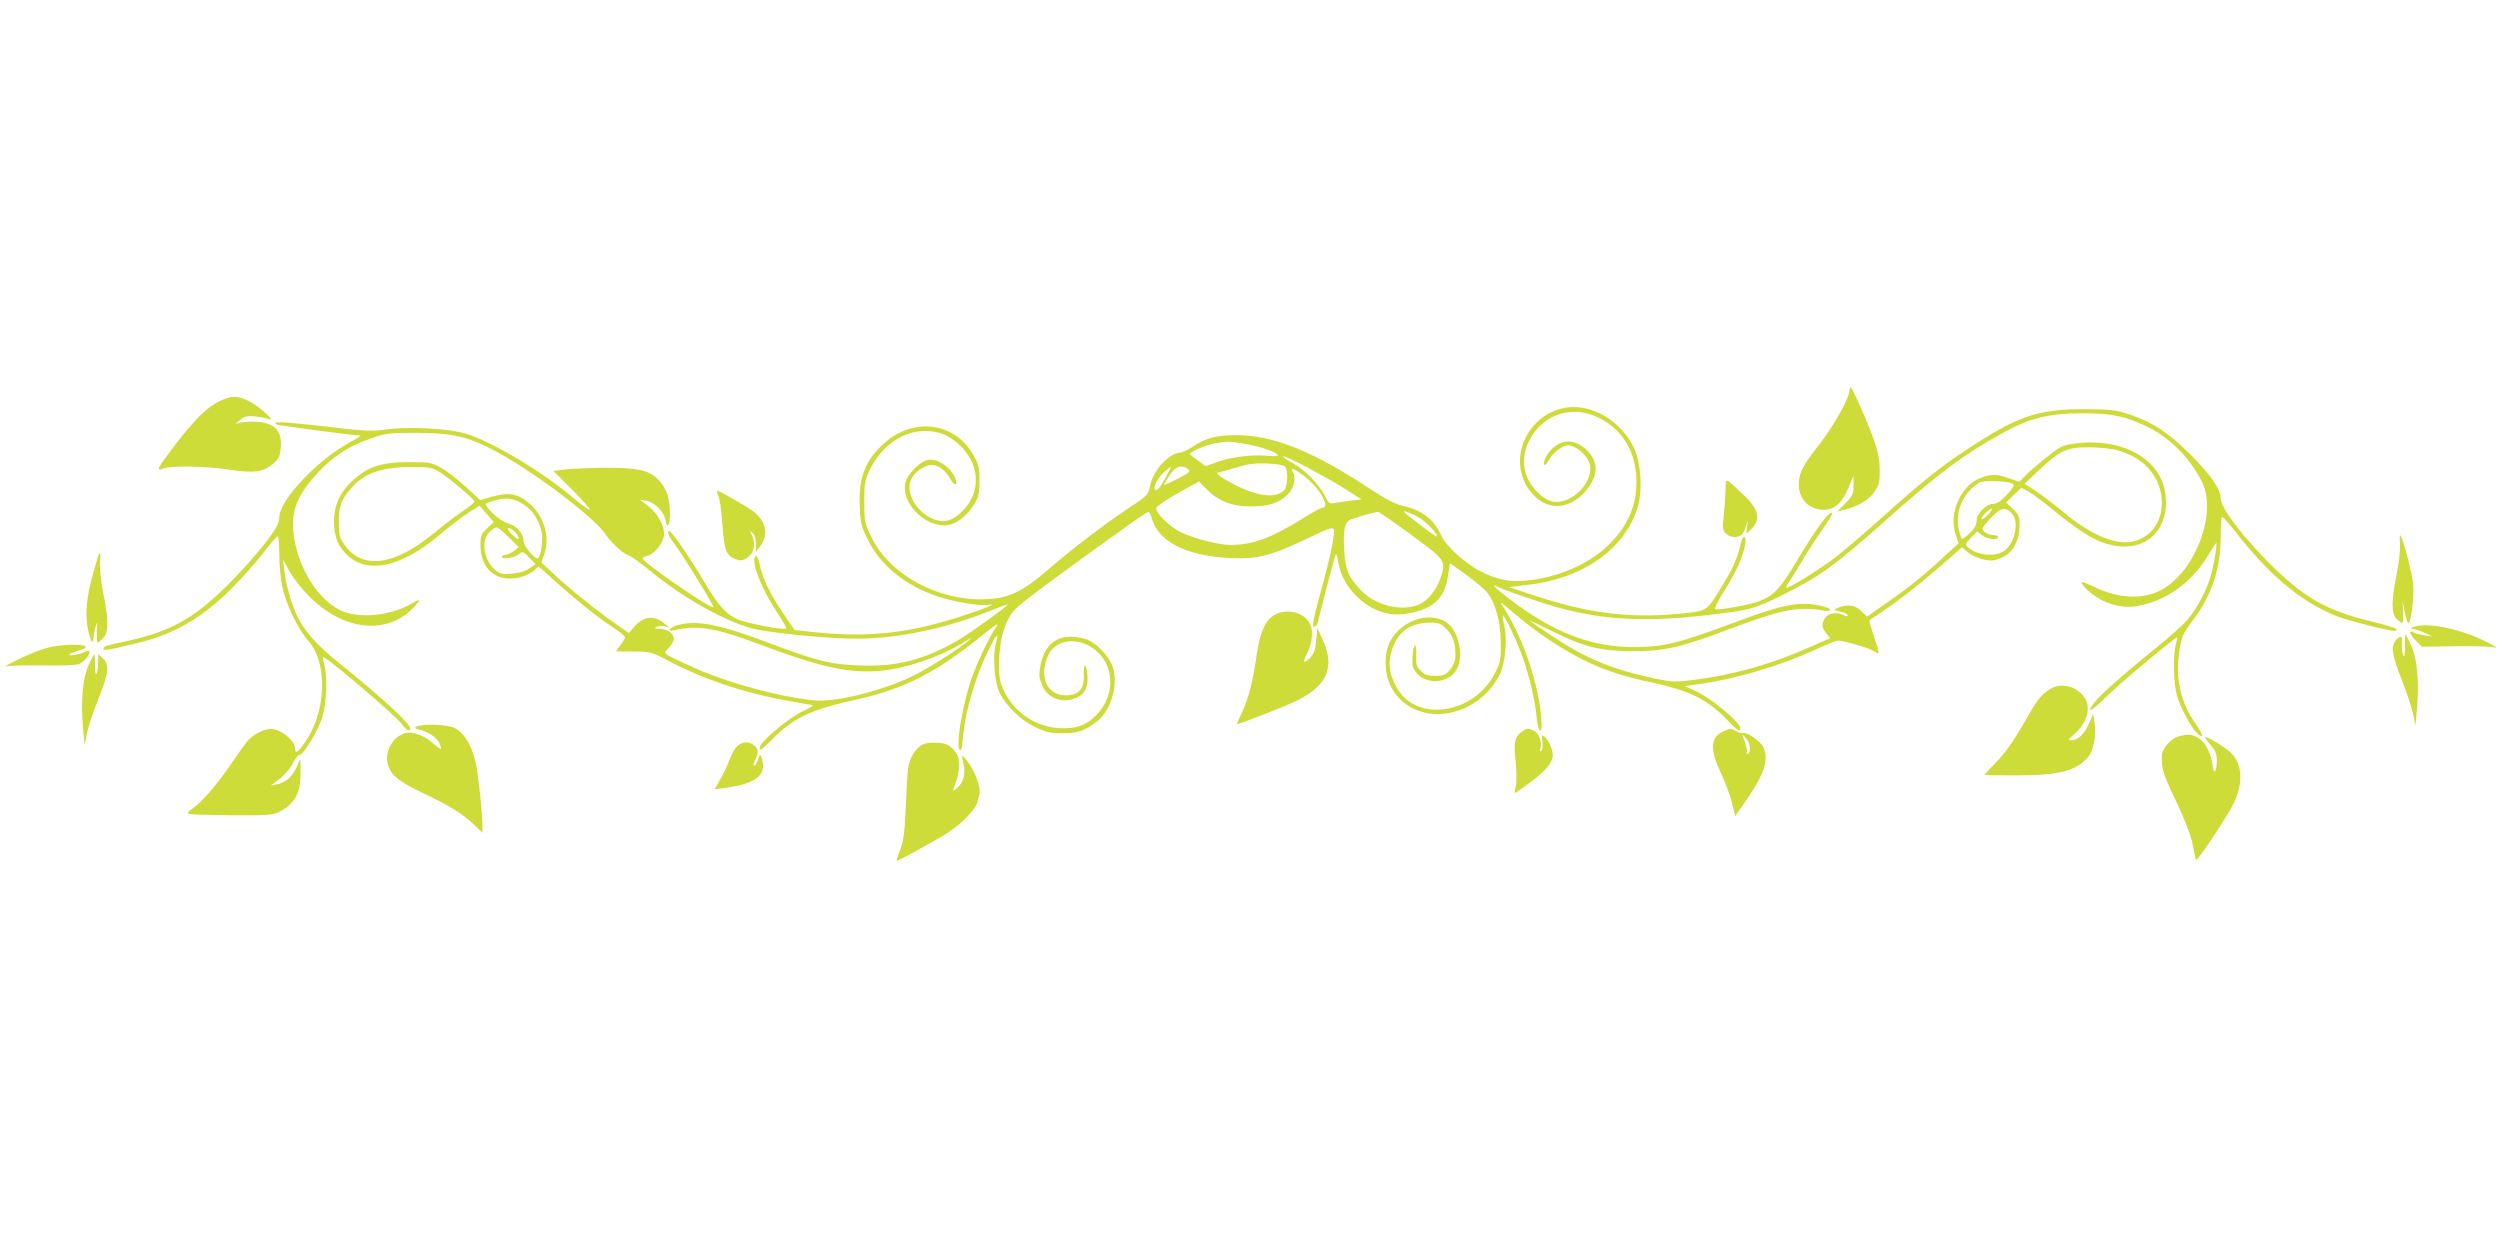 <?xml version="1.0" standalone="no"?>
<!DOCTYPE svg PUBLIC "-//W3C//DTD SVG 20010904//EN"
 "http://www.w3.org/TR/2001/REC-SVG-20010904/DTD/svg10.dtd">
<svg version="1.0" xmlns="http://www.w3.org/2000/svg"
 width="1280pt" height="640pt" viewBox="0 0 1280 640"
 preserveAspectRatio="xMidYMid meet">
<g transform="translate(0,640) scale(0.1,-0.1)"
fill="#cddc39" stroke="none">
<path d="M9470 4404 c0 -39 -78 -180 -155 -279 -88 -113 -105 -147 -105 -206
0 -76 52 -129 129 -129 54 0 94 36 126 115 l25 60 0 -50 c0 -44 -4 -53 -41
-91 l-42 -43 36 9 c67 15 127 51 155 93 23 35 27 51 26 111 0 79 -19 139 -91
306 -50 114 -63 135 -63 104z"/>
<path d="M1124 4346 c-62 -29 -125 -91 -227 -223 -93 -123 -101 -138 -61 -122
42 16 212 13 341 -6 128 -19 174 -12 225 34 26 23 32 37 36 82 7 86 -37 128
-137 130 -26 1 -58 -2 -72 -5 l-24 -7 25 21 c19 18 34 21 75 18 27 -3 59 -8
70 -13 43 -18 -51 68 -100 91 -63 30 -87 30 -151 0z"/>
<path d="M7989 4307 c-183 -52 -266 -268 -159 -416 58 -79 139 -103 218 -62
66 34 122 113 122 172 0 66 -74 139 -142 139 -42 0 -89 -34 -114 -82 -17 -33
-8 -54 10 -23 26 46 74 85 104 85 37 0 90 -42 108 -86 34 -81 -67 -204 -169
-204 -64 0 -148 88 -161 170 -9 55 1 106 30 156 73 128 218 171 352 104 134
-67 202 -200 189 -368 -18 -232 -240 -422 -539 -462 -98 -13 -167 -1 -257 44
-75 39 -177 130 -199 179 -39 88 -101 136 -202 158 -33 7 -85 33 -153 78 -303
201 -507 283 -696 283 -105 0 -159 -15 -226 -60 -22 -15 -50 -28 -63 -29 -63
-6 -142 -97 -156 -180 -6 -35 -15 -44 -114 -109 -119 -79 -281 -203 -417 -320
-124 -106 -193 -138 -312 -142 -241 -9 -487 125 -581 317 -35 73 -37 80 -37
181 0 93 3 112 27 162 57 122 169 202 283 201 72 0 119 -18 175 -69 101 -92
115 -227 33 -324 -45 -52 -86 -74 -130 -67 -111 18 -193 152 -140 227 23 32
68 60 98 60 32 0 74 -32 94 -71 18 -35 40 -39 29 -6 -19 61 -94 113 -145 102
-43 -10 -106 -76 -114 -119 -19 -99 91 -216 201 -216 52 0 114 45 152 108 23
40 27 58 27 122 0 65 -4 82 -31 130 -96 170 -310 196 -460 58 -95 -87 -129
-176 -122 -323 3 -82 8 -101 41 -168 66 -133 193 -236 359 -291 83 -28 217
-50 256 -43 49 9 4 -12 -102 -47 -282 -96 -502 -122 -773 -94 l-115 12 -60 89
c-68 101 -104 176 -119 249 -8 34 -14 47 -21 40 -25 -25 29 -164 111 -288 28
-42 49 -79 46 -82 -9 -10 -199 26 -245 46 -63 27 -101 70 -177 197 -70 120
-164 255 -175 255 -17 0 -6 -23 33 -76 48 -65 200 -314 192 -314 -28 0 -362
232 -363 251 0 4 11 10 24 13 39 10 86 71 86 112 0 48 -35 109 -85 146 l-40
30 35 -6 c41 -7 88 -54 97 -97 9 -49 23 -33 23 29 0 77 -15 126 -51 167 -50
56 -102 70 -269 70 -80 0 -175 -4 -211 -8 l-66 -8 94 -94 c51 -51 93 -98 93
-104 0 -6 -35 18 -77 54 -172 145 -435 301 -567 337 -91 25 -291 35 -400 19
-72 -10 -108 -9 -323 17 -215 24 -264 26 -235 8 7 -4 395 -56 425 -56 7 0 -16
-16 -51 -34 -167 -91 -362 -297 -362 -385 0 -12 -5 -32 -12 -44 -31 -60 -144
-194 -252 -302 -173 -171 -290 -237 -510 -286 -117 -25 -126 -28 -126 -40 0
-12 20 -9 170 28 169 40 297 108 431 228 71 63 173 175 239 262 26 34 50 60
54 56 3 -3 6 -46 6 -94 0 -48 7 -121 15 -161 18 -90 80 -218 134 -280 100
-113 92 -359 -15 -515 -39 -57 -54 -66 -54 -32 0 31 -60 86 -103 94 -28 6 -48
2 -84 -16 -41 -21 -60 -42 -132 -149 -81 -119 -158 -208 -210 -243 -14 -9 -22
-19 -18 -23 3 -4 102 -7 219 -8 200 -1 215 0 253 20 77 42 105 97 104 201 l-1
68 -18 -40 c-24 -52 -56 -81 -100 -90 l-35 -8 45 34 c25 19 55 54 68 79 12 25
28 45 35 45 21 0 95 123 117 192 22 72 27 212 10 272 -5 19 -8 36 -7 37 9 10
376 -302 407 -346 21 -30 40 -39 40 -20 0 26 -139 154 -368 339 -108 87 -168
154 -207 230 -31 63 -61 164 -69 236 l-7 60 33 -60 c18 -33 64 -92 103 -130
173 -174 394 -198 530 -58 19 20 33 38 31 40 -2 2 -19 -5 -38 -17 -99 -58
-245 -77 -342 -44 -141 48 -266 262 -266 455 0 86 39 165 131 263 77 82 161
136 274 173 73 25 93 27 230 27 177 -1 259 -19 387 -86 195 -101 514 -340 577
-432 35 -50 91 -101 122 -111 12 -4 61 -39 108 -78 184 -151 419 -278 556
-302 141 -24 373 -45 505 -45 206 0 460 54 686 145 46 18 84 32 84 30 0 -8
-193 -147 -255 -183 -171 -100 -315 -137 -504 -129 -150 5 -213 21 -453 111
-267 101 -380 123 -480 95 -40 -11 -54 -35 -15 -26 116 29 211 13 449 -77 303
-113 445 -144 603 -131 137 12 314 74 445 155 34 22 34 22 10 1 -58 -49 -211
-146 -295 -186 -155 -74 -388 -131 -494 -121 -190 19 -462 94 -641 178 -143
66 -137 60 -106 91 14 14 26 35 26 45 0 28 -32 52 -71 52 -25 0 -30 3 -19 10
8 5 26 7 40 4 l25 -6 -25 21 c-52 43 -108 36 -155 -21 l-25 -29 -59 41 c-84
56 -245 185 -323 259 l-66 61 15 43 c30 85 -1 193 -73 256 -62 55 -109 63
-203 36 l-52 -16 -76 70 c-43 39 -100 83 -128 98 -46 25 -59 27 -155 27 -148
0 -216 -22 -298 -98 -62 -57 -92 -124 -92 -206 0 -79 23 -133 73 -177 106 -93
274 -54 467 108 47 40 112 90 145 111 l60 39 37 -42 36 -42 -34 -32 c-30 -29
-34 -38 -34 -84 0 -94 45 -157 121 -171 51 -9 121 9 154 40 l22 21 99 -89
c114 -101 204 -173 287 -227 31 -21 57 -42 57 -48 0 -6 -11 -24 -24 -41 l-23
-31 91 -1 c89 0 93 -2 176 -46 167 -90 383 -164 598 -203 73 -14 138 -25 144
-25 6 0 -20 -16 -58 -35 -72 -35 -214 -156 -214 -181 0 -21 4 -18 63 40 110
111 196 152 422 202 254 56 418 139 659 335 60 49 83 63 69 43 -38 -53 -110
-207 -136 -289 -45 -145 -74 -334 -52 -345 6 -3 11 11 12 30 11 158 64 344
145 503 33 66 43 70 27 12 -18 -64 -7 -202 20 -254 37 -70 107 -138 180 -173
56 -27 78 -32 141 -32 78 0 111 11 175 59 70 52 110 180 85 272 -18 61 -89
137 -145 152 -124 34 -202 -11 -227 -133 -10 -46 -9 -60 6 -100 25 -64 87 -95
157 -76 57 16 81 52 77 119 -2 31 -7 55 -12 53 -6 -1 -9 -25 -7 -52 3 -68 -27
-100 -94 -100 -98 0 -139 104 -85 211 39 75 146 88 229 28 106 -76 115 -231
20 -334 -54 -58 -108 -78 -196 -73 -118 6 -228 79 -280 186 -24 50 -28 68 -28
147 1 120 31 222 83 276 35 36 192 153 531 396 79 57 147 103 151 103 4 0 11
-12 15 -27 29 -122 173 -198 397 -210 138 -7 211 10 376 88 178 84 166 83 159
13 -4 -33 -26 -131 -50 -219 -56 -203 -63 -239 -45 -233 7 3 14 13 16 24 4 23
82 323 90 344 3 8 9 -6 13 -33 10 -66 41 -125 91 -176 80 -80 171 -111 271
-91 129 25 182 76 200 188 l11 69 83 -60 c46 -33 95 -75 109 -93 42 -55 67
-147 68 -254 1 -85 -2 -101 -27 -151 -104 -213 -398 -262 -503 -84 -40 69 -49
124 -30 188 28 98 91 146 191 149 46 1 59 -3 81 -23 45 -42 58 -81 55 -161 -1
-14 -13 -40 -27 -57 -22 -27 -32 -31 -75 -31 -40 0 -55 5 -75 25 -22 22 -25
33 -23 78 2 28 -1 52 -6 52 -6 0 -11 -25 -13 -56 -3 -49 1 -61 23 -87 48 -57
153 -51 197 11 47 65 20 207 -47 251 -88 58 -231 9 -287 -97 -33 -63 -31 -165
4 -233 111 -212 433 -176 556 61 29 58 41 179 23 255 -5 24 -8 46 -6 48 7 7
72 -132 103 -218 35 -102 61 -212 70 -306 8 -80 29 -90 24 -11 -11 178 -93
421 -194 577 -22 34 -20 33 37 -16 136 -115 245 -189 375 -254 100 -50 192
-81 351 -115 191 -42 279 -85 379 -188 55 -58 70 -67 70 -44 0 30 -154 156
-234 192 l-50 22 85 12 c189 28 414 96 588 177 52 24 101 44 111 44 31 0 160
-38 185 -54 31 -20 31 -19 -1 77 -14 43 -24 80 -23 81 2 2 33 22 69 46 91 62
178 130 300 236 l106 92 27 -24 c28 -24 85 -44 125 -44 12 0 40 9 61 20 50 25
81 86 81 159 0 48 -4 57 -34 86 l-35 32 39 38 39 38 34 -18 c19 -10 72 -49
118 -87 174 -142 250 -184 349 -195 141 -14 240 79 240 227 0 158 -120 274
-311 300 -80 11 -188 2 -230 -20 -30 -16 -145 -109 -182 -148 l-28 -29 -52 18
c-61 21 -79 23 -130 8 -111 -31 -184 -181 -144 -297 l15 -43 -52 -48 c-126
-118 -193 -172 -324 -263 l-93 -65 -29 28 c-31 31 -68 37 -117 18 -29 -12 -28
-13 20 -23 15 -4 27 -11 27 -17 0 -6 -6 -6 -19 1 -34 18 -78 12 -95 -12 -21
-30 -20 -50 4 -80 l20 -26 -103 -45 c-196 -87 -398 -144 -595 -168 -92 -12
-112 -11 -190 5 -225 47 -359 102 -539 222 -62 41 -113 76 -113 78 0 1 53 -24
118 -56 163 -81 243 -101 412 -102 163 0 251 20 508 118 246 93 339 112 460
91 61 -10 54 11 -8 24 -106 23 -194 6 -423 -80 -305 -114 -377 -132 -537 -132
-192 1 -367 61 -557 192 -93 64 -183 140 -146 121 51 -24 245 -91 333 -114
228 -61 444 -71 746 -36 221 25 245 31 389 103 196 98 261 144 540 392 267
237 382 323 590 439 137 76 236 100 410 100 149 0 219 -15 331 -70 116 -57
217 -159 278 -281 78 -155 -29 -449 -200 -549 -93 -55 -222 -51 -350 10 -60
28 -72 32 -64 17 15 -29 87 -82 130 -97 72 -25 116 -27 189 -9 130 32 254 127
326 251 21 35 40 64 42 64 6 0 -7 -87 -24 -155 -19 -76 -74 -182 -126 -241
-22 -25 -85 -82 -141 -127 -159 -128 -304 -255 -332 -293 -47 -61 -17 -48 53
22 63 64 364 316 370 310 2 -1 -2 -18 -7 -37 -15 -52 -12 -199 6 -260 18 -63
74 -166 103 -193 37 -34 33 -10 -8 49 -79 112 -106 239 -81 384 10 62 19 81
62 137 101 132 148 271 148 440 0 50 3 93 6 97 4 3 31 -26 62 -66 175 -228
342 -368 524 -441 58 -23 266 -76 297 -76 6 0 11 4 11 9 0 4 -60 23 -132 40
-219 54 -330 115 -491 270 -151 146 -277 309 -277 357 0 49 -49 121 -153 225
-117 116 -193 166 -312 206 -73 25 -93 27 -235 28 -240 0 -342 -36 -605 -210
-135 -89 -222 -159 -432 -347 -89 -80 -195 -170 -235 -201 -74 -57 -234 -157
-250 -157 -5 0 -1 12 10 28 11 15 42 65 70 112 27 47 75 120 105 162 31 43 52
80 48 82 -16 11 -86 -85 -186 -254 -80 -134 -115 -171 -188 -198 -53 -20 -206
-47 -226 -41 -5 2 17 46 49 97 60 95 93 169 105 235 9 44 -11 52 -21 10 -15
-72 -39 -128 -85 -203 -91 -151 -85 -146 -199 -159 -267 -30 -485 -5 -765 87
l-140 46 100 12 c282 32 499 187 561 401 24 84 16 220 -18 295 -71 153 -239
244 -379 205z m-1629 -177 c79 -13 160 -38 179 -56 12 -10 1 -12 -61 -7 -81 6
-183 -8 -259 -37 l-46 -17 -38 28 c-21 16 -40 30 -42 33 -9 9 80 48 126 56 66
11 69 11 141 0z m4478 -34 c29 -8 72 -26 96 -40 183 -107 179 -377 -7 -427
-90 -24 -221 30 -367 153 -47 39 -110 87 -140 106 l-54 35 76 72 c105 99 140
115 253 115 50 0 114 -7 143 -14z m-3945 -203 l78 -50 -53 -6 c-29 -3 -66 -9
-83 -12 -28 -6 -32 -3 -54 40 -31 59 -105 134 -164 165 -26 14 -47 29 -47 33
0 12 226 -108 323 -170z m-312 116 c16 -25 11 -105 -8 -121 -45 -40 -131 -30
-247 28 -69 35 -110 64 -91 64 6 1 46 12 90 25 64 20 96 24 163 22 59 -3 86
-8 93 -18z m-4343 -18 c40 -20 192 -147 192 -159 0 -4 -28 -27 -62 -50 -35
-23 -101 -74 -148 -113 -200 -165 -365 -187 -455 -60 -27 39 -30 50 -30 119 0
84 12 115 67 177 62 71 153 103 296 104 82 1 110 -3 140 -18z m3730 -36 c-30
-55 -45 -72 -55 -61 -11 10 19 66 49 91 16 14 31 25 33 25 2 0 -10 -25 -27
-55z m115 43 c15 -11 8 -17 -53 -49 -39 -20 -70 -34 -70 -31 0 3 12 24 28 48
29 47 61 57 95 32z m583 -27 c87 -62 151 -171 102 -171 -6 0 -54 -27 -107 -60
-156 -96 -250 -130 -360 -130 -61 0 -184 31 -255 65 -53 25 -126 95 -126 121
0 13 57 51 157 105 l62 34 38 -39 c59 -61 130 -89 227 -89 90 0 143 17 188 60
32 31 45 82 29 112 -16 29 -1 26 45 -8z m3637 -47 c13 -8 9 -16 -28 -57 -31
-33 -52 -47 -70 -47 -36 0 -85 -50 -85 -87 0 -20 -11 -40 -35 -63 -19 -18 -37
-31 -41 -28 -3 4 -10 25 -15 48 -21 91 24 191 106 239 22 13 142 9 168 -5z
m-7655 -89 c67 -28 112 -88 126 -167 6 -34 -5 -112 -18 -126 -13 -12 -76 62
-76 89 0 37 -35 77 -78 89 -44 11 -134 96 -111 104 80 28 110 30 157 11z
m7529 -72 c-14 -15 -29 -24 -32 -21 -3 3 7 17 21 32 15 14 29 24 32 21 3 -3
-6 -18 -21 -32z m126 5 c35 -41 14 -145 -38 -186 -44 -35 -141 -27 -188 15
-17 16 -16 18 14 49 l32 33 25 -19 c26 -21 82 -27 82 -10 0 6 -9 10 -21 10
-27 0 -59 18 -59 33 0 6 21 33 47 59 51 52 72 55 106 16z m-3078 -106 c178
-131 180 -133 150 -223 -20 -60 -67 -117 -112 -135 -89 -37 -223 -3 -296 75
-63 67 -77 100 -84 195 -8 113 1 154 35 167 32 12 123 38 137 38 6 0 82 -52
170 -117z m34 92 c42 -23 107 -91 97 -101 -3 -4 -133 94 -165 123 -15 14 29 0
68 -22z m-4654 -105 l50 -50 -24 -20 c-13 -10 -32 -19 -42 -19 -10 0 -19 -5
-19 -11 0 -16 68 -4 89 15 16 14 20 13 50 -18 l33 -34 -32 -22 c-20 -14 -51
-24 -88 -27 -47 -4 -61 -2 -83 16 -61 48 -79 152 -34 196 13 14 30 25 37 25 8
0 36 -23 63 -51z m45 11 c6 -11 7 -20 3 -20 -10 0 -53 42 -53 52 0 14 39 -11
50 -32z"/>
<path d="M8835 3892 c-1 -31 -5 -90 -9 -130 -8 -63 -7 -75 9 -92 21 -24 67
-26 85 -5 7 8 16 30 21 48 8 31 8 30 4 -7 l-4 -39 24 23 c53 50 41 103 -42
180 -93 88 -88 87 -88 22z"/>
<path d="M3670 3887 c0 -3 5 -18 11 -34 5 -15 14 -79 18 -143 9 -121 19 -151
58 -169 34 -15 47 -14 77 10 29 23 35 73 14 112 -10 20 -10 21 5 8 11 -8 17
-29 17 -55 l0 -41 20 25 c46 58 34 129 -29 179 -39 30 -191 116 -191 108z"/>
<path d="M12288 3618 c2 -33 -4 -95 -17 -157 -28 -139 -28 -204 1 -231 12 -11
25 -20 28 -20 4 0 5 26 4 58 l-3 57 11 -57 c6 -32 15 -58 19 -58 14 0 31 140
24 203 -7 60 -48 215 -64 245 -4 7 -6 -10 -3 -40z"/>
<path d="M507 3563 c-3 -5 -16 -48 -30 -98 -33 -116 -42 -205 -28 -280 12 -63
28 -92 29 -53 1 13 6 39 11 58 10 32 10 30 7 -22 -1 -32 0 -58 4 -58 4 0 16
10 28 23 29 30 29 91 1 227 -11 56 -19 126 -17 156 3 55 3 60 -5 47z"/>
<path d="M6523 3250 c-46 -28 -71 -86 -89 -203 -20 -140 -41 -221 -74 -292
-16 -33 -28 -61 -27 -62 5 -4 241 88 301 117 160 77 202 171 140 311 l-29 64
-6 -63 c-4 -46 -12 -69 -29 -87 -34 -37 -43 -30 -20 14 27 54 35 114 20 151
-26 64 -122 90 -187 50z"/>
<path d="M12360 3191 c-21 -8 -22 -9 -5 -11 11 -1 38 -10 60 -20 l40 -19 -40
6 c-22 3 -48 10 -57 15 -28 14 -22 -10 12 -43 l29 -30 163 2 c90 2 179 -1 198
-4 33 -7 32 -6 -15 19 -131 71 -312 110 -385 85z"/>
<path d="M12314 3095 c0 -30 -2 -55 -6 -55 -8 0 -13 46 -10 83 2 22 -11 22
-31 -1 -27 -29 -20 -76 29 -200 25 -64 52 -144 59 -177 l12 -60 8 90 c12 135
1 250 -29 318 -14 31 -27 57 -29 57 -3 0 -4 -25 -3 -55z"/>
<path d="M245 3084 c-33 -8 -100 -35 -150 -59 -50 -25 -79 -41 -65 -37 14 4
98 6 187 5 89 -2 173 1 187 7 26 9 63 56 53 66 -3 3 -14 1 -24 -4 -26 -13 -85
-23 -79 -13 3 4 26 14 51 21 102 29 -46 41 -160 14z"/>
<path d="M453 2993 c-30 -68 -40 -181 -28 -319 l8 -89 13 64 c7 35 34 114 59
176 51 128 56 171 22 204 l-24 22 -1 -47 c0 -25 -4 -50 -9 -55 -4 -4 -7 17 -7
46 1 30 0 55 -3 55 -2 0 -16 -26 -30 -57z"/>
<path d="M10495 2871 c-45 -27 -65 -54 -140 -186 -45 -78 -91 -142 -132 -185
-35 -35 -63 -66 -63 -67 0 -2 73 -3 163 -3 222 0 308 23 369 95 26 31 41 108
33 167 l-8 53 -22 -51 c-24 -54 -56 -84 -90 -84 -17 1 -16 4 12 28 71 61 93
144 52 196 -44 56 -119 72 -174 37z"/>
<path d="M2135 2681 c-17 -7 -13 -10 22 -20 49 -13 88 -45 98 -80 7 -23 4 -22
-36 12 -48 42 -105 63 -141 54 -64 -16 -106 -86 -94 -152 12 -60 52 -94 186
-158 140 -67 195 -101 258 -160 l42 -41 0 29 c0 76 -22 277 -36 337 -20 84
-60 149 -107 171 -37 18 -155 22 -192 8z"/>
<path d="M7792 2654 c-37 -25 -43 -56 -32 -152 5 -51 6 -103 1 -124 -5 -21 -7
-38 -4 -38 2 0 37 24 77 54 82 61 116 102 116 141 0 29 -21 75 -43 94 -13 10
-14 7 -10 -27 3 -24 1 -42 -6 -46 -7 -5 -9 -1 -5 9 12 30 -5 81 -32 93 -32 15
-35 15 -62 -4z"/>
<path d="M8823 2655 c-66 -29 -70 -89 -12 -213 23 -48 48 -117 57 -154 l16
-66 48 68 c100 142 126 219 97 284 -14 29 -85 80 -103 73 -7 -3 -23 1 -37 9
-29 16 -27 16 -66 -1z m137 -86 c0 -16 -5 -29 -12 -29 -6 0 -9 3 -6 6 6 5 1
28 -17 79 -6 17 -4 17 14 -4 12 -13 21 -36 21 -52z"/>
<path d="M11153 2629 c-39 -11 -83 -62 -84 -97 -3 -67 6 -96 72 -233 45 -94
75 -173 85 -220 8 -41 16 -78 17 -83 4 -12 160 223 193 290 50 102 45 202 -11
257 -35 34 -135 94 -135 81 0 -3 14 -22 30 -41 23 -26 30 -43 30 -76 0 -61
-16 -79 -22 -25 -7 61 -36 117 -72 139 -34 21 -54 22 -103 8z"/>
<path d="M3772 2577 c-12 -12 -28 -43 -37 -67 -9 -25 -29 -69 -46 -98 l-30
-53 48 6 c161 22 218 64 195 146 -9 33 -11 32 -26 -13 -3 -10 -10 -18 -15 -18
-5 0 -3 12 5 28 19 36 18 56 -4 75 -26 24 -65 21 -90 -6z"/>
<path d="M4718 2585 c-16 -9 -38 -35 -50 -58 -19 -37 -22 -66 -29 -227 -6
-148 -11 -197 -28 -244 -12 -33 -21 -61 -21 -63 0 -7 189 97 260 142 76 49
147 122 155 162 4 15 8 33 10 39 7 25 -18 102 -48 146 -18 27 -35 48 -39 48
-3 0 -2 -16 4 -36 13 -49 3 -96 -27 -124 -29 -27 -31 -23 -10 27 8 19 15 57
15 84 0 39 -5 55 -28 80 -24 27 -37 33 -83 36 -36 2 -63 -2 -81 -12z"/>
</g>
</svg>
